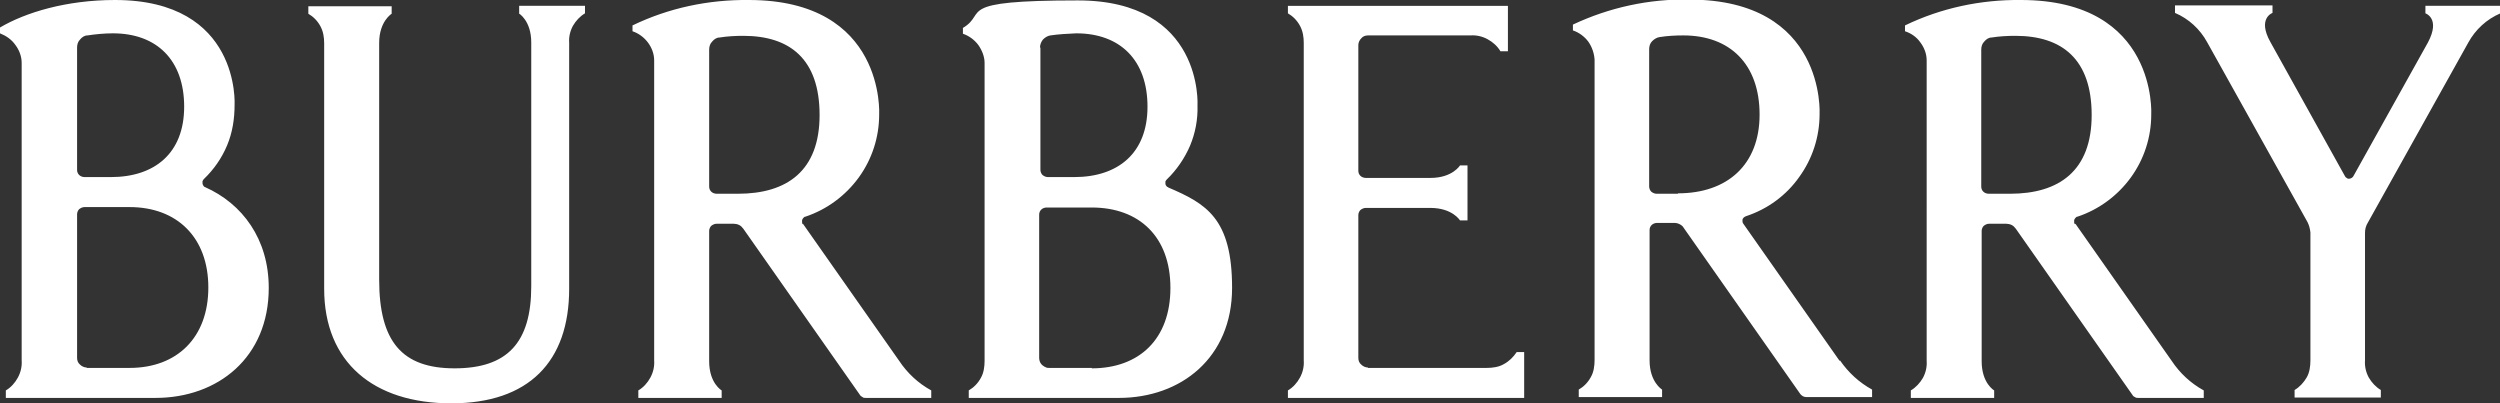 <?xml version="1.0" encoding="UTF-8"?>
<svg id="Layer_1" xmlns="http://www.w3.org/2000/svg" version="1.1" viewBox="0 0 600 96.8">
  <rect x="0" y="0" width="600" height="96.8" fill="#333333" stroke="none"/>
  <!-- Generator: Adobe Illustrator 29.8.0, SVG Export Plug-In . SVG Version: 2.1.1 Build 160)  -->
  <defs>
    <style>
      .st0 {
        fill: #fff;
      }
    </style>
  </defs>
  <path class="st0" d="M441.5,86.6l-23.1-32.9c-.1-.1-.2-.3-.2-.5,0-.2,0-.4,0-.5,0-.2.2-.3.3-.5.1-.1.3-.2.5-.3,5.2-1.7,9.7-5,12.8-9.4,3.2-4.4,4.9-9.7,4.9-15.1,0,0,1.6-27.5-31.3-27.5-9.6-.2-19.2,1.9-27.9,6v1.4c1.5.5,2.8,1.5,3.7,2.7.9,1.3,1.4,2.8,1.5,4.3v72.1c0,1.4-.2,2.9-.9,4.1-.7,1.3-1.7,2.3-2.9,3v1.8h20v-1.8s-3-1.8-3-7v-31.3c0-.5.2-.9.5-1.2.3-.3.8-.5,1.3-.5h4.1c.5,0,.9.1,1.3.3.4.2.8.5,1,.9l28,39.9c.2.2.4.4.6.5.2.1.5.2.8.2h15.8v-1.8c-3.1-1.7-5.7-4.1-7.7-7h0ZM402.7,46.5h-5.1c-.5,0-.9-.2-1.3-.5-.3-.3-.5-.8-.5-1.2V11.8c0-.7.2-1.4.7-1.9.5-.5,1.1-.9,1.8-1,1.9-.3,3.8-.4,5.7-.4,11.2,0,18.3,6.9,18.3,19s-7.8,18.9-19.6,18.9h0ZM192.7,53.7l23.1,32.9h0c2,3,4.6,5.4,7.7,7.1v1.8h-15.7c-.3,0-.6,0-.8-.2-.2-.1-.5-.3-.6-.5l-28-39.9c-.3-.4-.6-.7-1-.9-.4-.2-.9-.3-1.3-.3h-4.1c-.5,0-.9.2-1.3.5-.3.3-.5.8-.5,1.2v31.3c0,5.3,3,7,3,7v1.8h-20v-1.8c1.2-.7,2.2-1.8,2.9-3.1.7-1.3,1-2.7.9-4.1V14.5c0-1.6-.6-3.1-1.5-4.3s-2.2-2.2-3.7-2.7v-1.4C160.5,1.9,170-.1,179.7,0c32.9,0,31.3,27.5,31.3,27.5,0,5.4-1.7,10.7-4.9,15.1-3.2,4.4-7.7,7.7-12.8,9.4-.2,0-.3.1-.5.3-.1.1-.2.3-.3.5,0,.2,0,.4,0,.5,0,.2,0,.4.2.5h0ZM171.9,46.5h5.2c11.8,0,19.6-5.5,19.6-18.9s-7.1-19-18.3-19c-1.9,0-3.8.1-5.7.4-.7,0-1.3.4-1.8,1-.5.5-.7,1.2-.7,1.9v32.9c0,.5.2.9.5,1.2.3.3.8.5,1.3.5h0ZM48.8,44.6c.1.1.3.3.4.3h0c9,4,15.3,12.5,15.3,24.2,0,16.7-12.2,26.4-27.2,26.4H1.4v-1.8c1.2-.7,2.2-1.8,2.9-3.1.7-1.3,1-2.7.9-4.1V15.1c0-1.6-.6-3.1-1.5-4.3C2.8,9.5,1.5,8.6,0,8v-1.4C6.1,3,15.9,0,27.6,0,57.8,0,56.3,25.2,56.3,25.2c0,3.3-.5,6.6-1.8,9.7-1.3,3.1-3.2,5.8-5.6,8.1-.1.1-.2.3-.3.5,0,.2,0,.4,0,.5,0,.2.1.4.2.5h0ZM19.2,9.5c-.5.5-.7,1.2-.7,1.9h0v29.4c0,.5.2.9.5,1.2.3.3.8.5,1.3.5h6.3c10.5,0,17.6-5.7,17.6-16.9s-6.6-17.6-17.1-17.6c-2,0-4.1.2-6.1.5-.7,0-1.3.4-1.8,1h0ZM20.8,88.3h10.3c11.4,0,18.9-7.3,18.9-19.3s-7.5-19.3-18.9-19.3h-10.8c-.5,0-.9.2-1.3.5-.3.3-.5.8-.5,1.2v34.5c0,.6.2,1.2.7,1.6.4.4,1,.7,1.6.7h0ZM280.3,44.9c-.2,0-.3-.2-.4-.3-.1-.1-.2-.3-.2-.5,0-.2,0-.4,0-.5,0-.2.2-.3.3-.5,2.4-2.3,4.3-5.1,5.6-8.1,1.3-3.1,1.9-6.4,1.8-9.7,0,0,1.5-25.2-28.7-25.2s-21.5,3-27.6,6.6v1.4c1.5.5,2.8,1.5,3.7,2.7.9,1.3,1.5,2.8,1.5,4.3v71.5c0,1.4-.2,2.9-.9,4.1-.7,1.3-1.7,2.3-2.9,3v1.8h36c15,0,27.2-9.7,27.2-26.4s-6.2-20.2-15.3-24.1h0ZM249.6,11.4c0-.7.3-1.4.7-1.9.5-.5,1.1-.9,1.8-1,2-.3,4.1-.4,6.2-.5,10.5,0,17.1,6.4,17.1,17.6s-7.1,16.9-17.6,16.9h-6.3c-.5,0-.9-.2-1.3-.5-.3-.3-.5-.8-.5-1.2V11.4h0ZM262.1,88.3h-10.3c-.3,0-.6,0-.9-.2-.3-.1-.5-.3-.8-.5-.2-.2-.4-.5-.5-.7-.1-.3-.2-.6-.2-.9v-34.5c0-.5.2-.9.5-1.2.3-.3.8-.5,1.3-.5h10.8c11.4,0,18.9,7,18.9,19.3s-7.5,19.3-18.9,19.3h0ZM124.6,3.2v-1.8h15.8v1.8c-1.2.7-2.2,1.8-2.9,3-.7,1.3-1,2.7-.9,4.1v59c0,17.5-9.7,27.5-28.3,27.5s-30.5-9.8-30.5-27.5V10.4c0-1.4-.2-2.8-.9-4.1-.7-1.3-1.7-2.3-2.9-3v-1.8h20v1.8s-3,1.8-3,7v56.8c0,14.9,5.5,21.3,18.1,21.3s18.4-6.1,18.4-19.7V10.2c0-5.3-3-7-3-7h0ZM498.1,53.7l23.1,32.9h0c2,3,4.6,5.4,7.7,7.1v1.8h-15.7c-.3,0-.6,0-.8-.2-.3-.1-.5-.3-.6-.5l-28-39.9c-.3-.4-.6-.7-1-.9-.4-.2-.9-.3-1.3-.3h-4.1c-.5,0-.9.2-1.3.5-.3.3-.5.8-.5,1.2v31.3c0,5.3,3,7,3,7v1.8h-20v-1.8c1.2-.7,2.2-1.8,2.9-3,.7-1.3,1-2.7.9-4.1V14.5c0-1.6-.6-3.1-1.5-4.3-.9-1.3-2.2-2.2-3.7-2.7v-1.4C465.9,1.9,475.4-.1,485,0c32.9,0,31.3,27.5,31.3,27.5,0,5.4-1.7,10.7-4.9,15.1-3.2,4.4-7.7,7.7-12.8,9.4-.2,0-.3.1-.5.3-.1.1-.2.3-.3.5,0,.2,0,.4,0,.5,0,.2,0,.3.2.5h0ZM477.3,46.5h5.1c11.8,0,19.6-5.5,19.6-18.9s-7.1-19-18.3-19c-1.9,0-3.8.1-5.7.4-.7,0-1.3.4-1.8,1-.5.5-.7,1.2-.7,1.9v32.9c0,.5.2.9.5,1.2.3.3.8.5,1.3.5h0ZM582.1,1.4v1.8s3.7,1.2.6,7l-17.9,32.1c-.1.2-.3.3-.4.4-.2.1-.4.2-.6.2s-.4,0-.6-.2c-.2-.1-.3-.2-.4-.4l-17.9-32.2c-3.2-5.7.5-7,.5-7v-1.8h-23.4v1.8c3.3,1.4,6,3.9,7.7,7l24.1,43.2c.4.8.6,1.6.7,2.5v30.7c0,1.4-.2,2.9-.9,4.1s-1.7,2.3-2.9,3v1.8h20.7v-1.8c-1.2-.7-2.2-1.8-2.9-3-.7-1.3-1-2.7-.9-4.1v-30.6c0-.9.2-1.7.7-2.5l24.1-43.2c1.7-3.1,4.4-5.6,7.7-7v-1.8h-17.9ZM328.3,88.3h28.5c1.4,0,2.9-.2,4.1-.9,1.3-.7,2.3-1.7,3.1-2.9h1.8v11h-56.7v-1.8c1.2-.7,2.2-1.8,2.9-3.1.7-1.3,1-2.7.9-4.1V10.3c0-1.4-.2-2.8-.9-4.1-.7-1.3-1.7-2.3-2.9-3v-1.8h52.8v10.9h-1.8c-.7-1.2-1.8-2.2-3.1-2.9-1.3-.7-2.7-1-4.1-.9h-24.6c-.6,0-1.2.2-1.6.7-.4.4-.7,1-.7,1.6v30.2c0,.5.2.9.5,1.2.3.3.8.5,1.3.5h15.5c5.3,0,7.1-3,7.1-3h1.8v13.2h-1.8s-1.8-3-7.1-3h-15.5c-.5,0-.9.2-1.3.5-.3.3-.5.8-.5,1.2v34.3c0,.6.2,1.2.7,1.6.4.4,1,.7,1.6.7h0Z"/>
</svg>